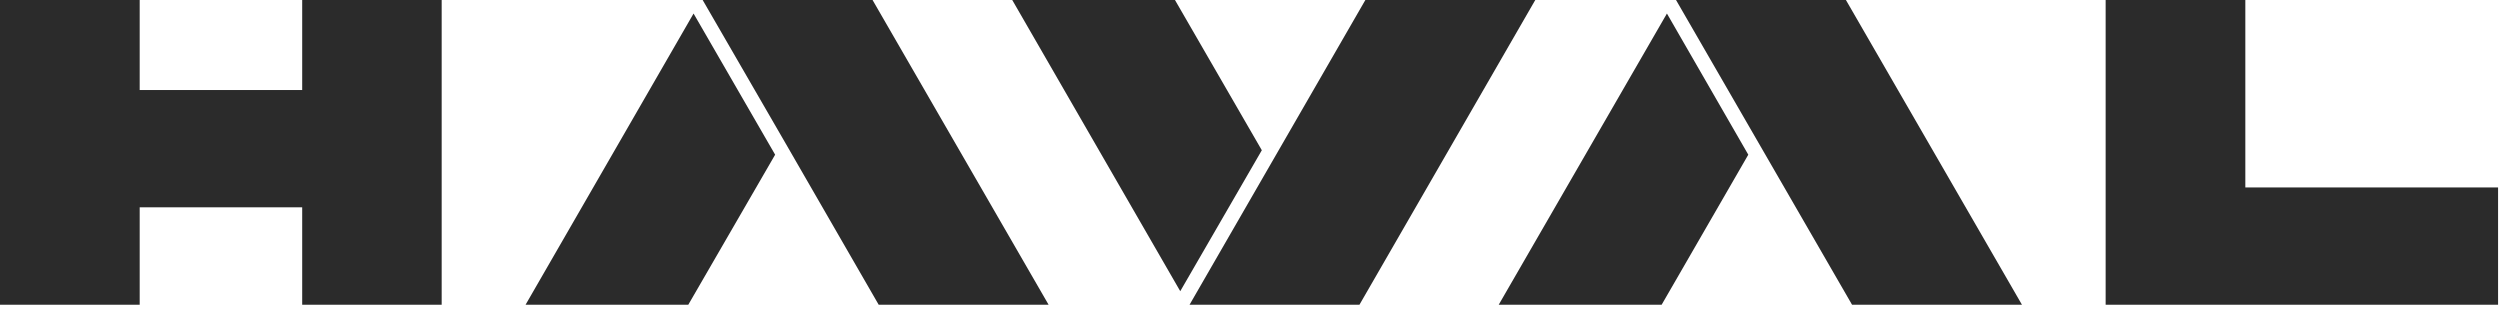 <svg xmlns:xlink="http://www.w3.org/1999/xlink" xmlns="http://www.w3.org/2000/svg" width="272" height="34" viewBox="0 0 272 34" fill="none"><path d="M244.292 20.394V0H229.094V33.155H271.79V20.394H244.292Z" fill="#2B2B2B"></path><path d="M32.879 9.795H15.198V0H0V33.155H15.198V22.555H32.879V33.155H48.054V0H32.879V9.795Z" fill="#2B2B2B"></path><path d="M94.934 0H76.449L85.255 15.221L95.601 33.155H114.087L94.934 0Z" fill="#2B2B2B"></path><path d="M57.182 33.155H74.886L84.335 16.831L75.46 1.472L57.182 33.155Z" fill="#2B2B2B"></path><path d="M182.351 0L201.503 33.155H219.989L200.836 0H182.351Z" fill="#2B2B2B"></path><path d="M163.06 33.155H180.787L190.214 16.831L181.362 1.472L163.06 33.155Z" fill="#2B2B2B"></path><path d="M167.038 0H148.552L129.423 33.155H147.908L167.038 0Z" fill="#2B2B2B"></path><path d="M127.836 0H110.132L128.411 31.683L137.286 16.347L127.836 0Z" fill="#2B2B2B"></path></svg>